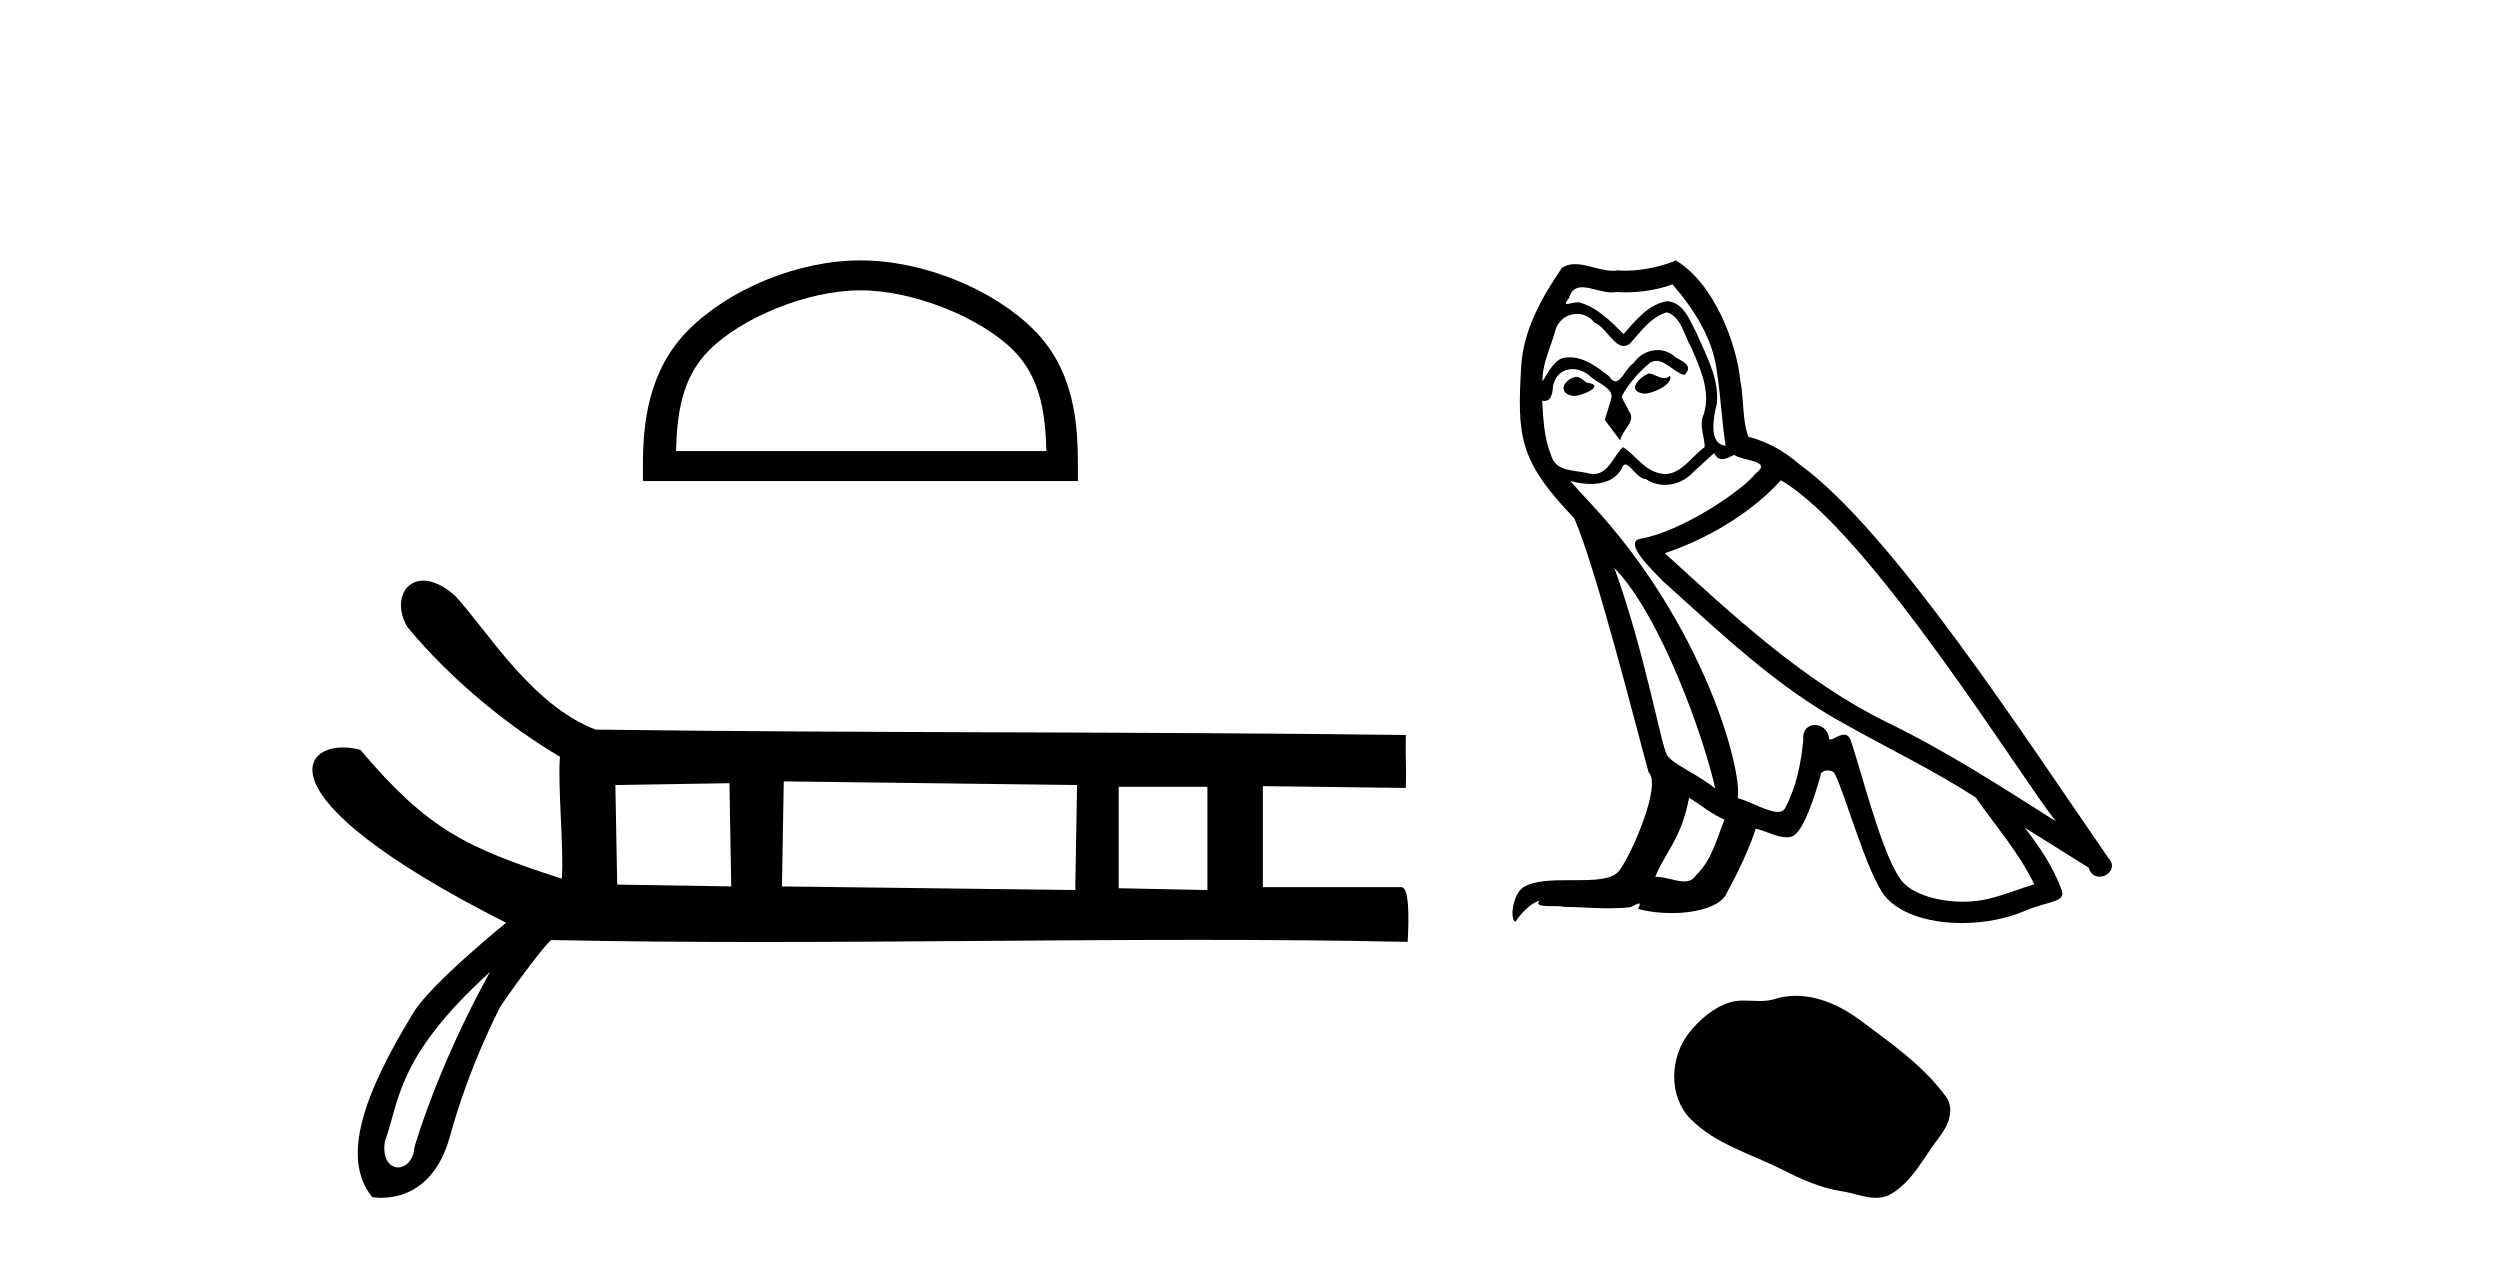 <?xml version='1.0' encoding='UTF-8' standalone='yes'?><svg xmlns='http://www.w3.org/2000/svg' xmlns:xlink='http://www.w3.org/1999/xlink' width='81.0' height='41.0' ><path d='M 27.878 9.407 C 29.611 9.407 31.781 10.297 32.831 11.347 C 33.749 12.266 33.869 13.484 33.903 14.615 L 21.903 14.615 C 21.937 13.484 22.057 12.266 22.976 11.347 C 24.026 10.297 26.144 9.407 27.878 9.407 ZM 27.878 8.437 C 25.821 8.437 23.609 9.387 22.312 10.684 C 20.982 12.014 20.831 13.765 20.831 15.075 L 20.831 15.586 L 34.924 15.586 L 34.924 15.075 C 34.924 13.765 34.825 12.014 33.495 10.684 C 32.198 9.387 29.934 8.437 27.878 8.437 Z' style='fill:#000000;stroke:none' /><path d='M 23.634 25.376 L 23.692 28.72 L 19.997 28.661 L 19.938 25.435 L 23.634 25.376 ZM 25.394 25.317 L 34.897 25.435 L 34.838 28.837 L 25.335 28.72 L 25.394 25.317 ZM 39.12 25.493 L 39.12 28.837 L 36.246 28.779 L 36.246 25.493 ZM 15.874 31.495 C 14.132 34.648 13.427 37.178 13.427 37.178 C 13.394 37.603 13.139 37.824 12.899 37.824 C 12.629 37.824 12.378 37.547 12.473 36.971 C 12.943 35.713 12.818 34.261 15.874 31.495 ZM 13.714 18.813 C 13.528 18.813 13.37 18.874 13.25 18.978 C 12.947 19.239 12.886 19.775 13.194 20.308 L 13.195 20.31 L 13.197 20.313 C 14.68 22.111 16.612 23.622 18.141 24.516 C 18.068 25.543 18.272 27.43 18.204 28.47 C 15.084 27.462 13.862 26.871 11.683 24.304 L 11.675 24.295 L 11.664 24.292 C 11.477 24.243 11.29 24.218 11.113 24.218 C 10.859 24.218 10.628 24.27 10.454 24.373 C 10.151 24.551 10.018 24.884 10.215 25.362 C 10.408 25.828 10.92 26.441 11.908 27.201 C 12.886 27.953 14.33 28.851 16.397 29.898 C 16.246 30.022 15.719 30.455 15.14 30.974 C 14.451 31.59 13.69 32.326 13.396 32.807 C 12.598 34.113 12.01 35.284 11.746 36.287 C 11.48 37.297 11.543 38.139 12.049 38.773 L 12.057 38.784 L 12.07 38.786 C 12.074 38.787 12.185 38.809 12.361 38.809 C 12.547 38.809 12.805 38.784 13.084 38.683 C 13.631 38.483 14.255 37.99 14.576 36.825 C 15.21 34.516 16.181 32.673 16.214 32.61 C 16.517 32.161 16.941 31.576 17.29 31.125 C 17.464 30.9 17.619 30.708 17.731 30.584 C 17.785 30.524 17.828 30.48 17.857 30.456 L 17.884 30.457 C 20.111 30.505 22.366 30.521 24.635 30.521 C 29.343 30.521 34.113 30.452 38.822 30.452 C 41.091 30.452 43.346 30.468 45.572 30.516 L 45.607 30.516 L 45.609 30.482 C 45.609 30.48 45.639 30.054 45.631 29.628 C 45.627 29.414 45.614 29.199 45.584 29.038 C 45.568 28.954 45.547 28.884 45.521 28.835 C 45.506 28.807 45.489 28.785 45.47 28.77 C 45.449 28.752 45.424 28.743 45.397 28.743 L 40.916 28.743 C 40.916 27.743 40.916 26.471 40.916 25.471 C 42.43 25.491 44.001 25.51 45.514 25.529 L 45.549 25.53 L 45.55 25.495 C 45.57 24.908 45.531 24.439 45.55 23.852 L 45.552 23.815 L 45.515 23.815 C 36.777 23.698 28.038 23.756 19.299 23.639 C 18.259 23.246 17.375 22.434 16.624 21.586 C 15.868 20.731 15.246 19.839 14.735 19.292 L 14.734 19.291 L 14.732 19.29 C 14.414 19.012 14.122 18.869 13.871 18.827 C 13.817 18.818 13.764 18.813 13.714 18.813 Z' style='fill:#000000;stroke:none' /><path d='M 53.403 12.1 C 53.081 12.256 52.687 12.685 53.284 12.757 C 53.57 12.745 54.226 12.446 54.107 12.172 L 54.107 12.172 C 54.045 12.231 53.982 12.252 53.919 12.252 C 53.75 12.252 53.576 12.1 53.403 12.1 ZM 51.052 12.208 C 50.658 12.303 50.455 12.733 50.956 12.828 C 50.965 12.829 50.973 12.829 50.983 12.829 C 51.271 12.829 52.057 12.48 51.41 12.399 C 51.303 12.327 51.195 12.208 51.052 12.208 ZM 54.19 9.212 C 54.895 10.036 55.515 10.991 55.634 12.088 C 55.754 12.876 55.79 13.664 55.909 14.439 C 55.348 14.392 55.515 13.52 55.622 13.103 C 55.718 12.279 55.276 11.516 54.966 10.788 C 54.751 10.394 54.548 9.773 54 9.761 C 53.391 9.869 52.997 10.382 52.603 10.824 C 52.198 10.418 51.768 9.976 51.207 9.809 C 51.178 9.798 51.145 9.794 51.11 9.794 C 50.985 9.794 50.837 9.85 50.77 9.85 C 50.711 9.85 50.712 9.808 50.837 9.654 C 50.913 9.387 51.07 9.307 51.265 9.307 C 51.549 9.307 51.912 9.476 52.219 9.476 C 52.265 9.476 52.31 9.472 52.353 9.463 C 52.453 9.469 52.554 9.472 52.655 9.472 C 53.177 9.472 53.701 9.392 54.19 9.212 ZM 54 10.119 C 54.465 10.239 54.572 10.883 54.799 11.265 C 55.085 11.933 55.432 12.661 55.205 13.413 C 55.026 13.771 55.253 14.225 55.229 14.487 C 54.831 14.767 54.481 15.357 53.953 15.357 C 53.895 15.357 53.835 15.35 53.773 15.334 C 53.248 15.227 52.985 14.726 52.579 14.487 C 52.286 14.77 52.112 15.358 51.628 15.358 C 51.562 15.358 51.489 15.347 51.41 15.322 C 50.968 15.227 50.384 15.275 50.252 14.738 C 50.026 14.189 50.002 13.58 49.966 12.983 L 49.966 12.983 C 49.992 12.989 50.016 12.991 50.039 12.991 C 50.28 12.991 50.302 12.711 50.324 12.47 C 50.417 12.121 50.667 11.959 50.945 11.959 C 51.132 11.959 51.332 12.033 51.505 12.172 C 51.708 12.399 52.329 12.578 52.198 12.936 C 52.138 13.151 52.066 13.377 51.995 13.604 L 52.496 14.272 C 52.544 13.926 53.057 13.64 52.758 13.294 C 52.711 13.139 52.532 12.936 52.556 12.816 C 52.77 12.435 53.057 12.1 53.391 11.814 C 53.481 11.726 53.573 11.692 53.665 11.692 C 53.984 11.692 54.306 12.111 54.584 12.148 C 54.859 11.85 54.56 11.73 54.286 11.575 C 54.116 11.415 53.91 11.342 53.705 11.342 C 53.407 11.342 53.109 11.497 52.926 11.766 C 52.699 11.902 52.541 12.356 52.342 12.356 C 52.279 12.356 52.212 12.31 52.138 12.196 C 51.774 11.905 51.337 11.577 50.859 11.577 C 50.789 11.577 50.718 11.584 50.646 11.599 C 50.309 11.669 50.005 12.352 49.979 12.352 C 49.979 12.352 49.978 12.352 49.978 12.351 C 49.966 11.79 50.229 11.289 50.384 10.74 C 50.47 10.379 50.779 10.171 51.095 10.171 C 51.301 10.171 51.51 10.26 51.661 10.454 C 52.016 10.586 52.276 11.21 52.61 11.21 C 52.669 11.21 52.73 11.19 52.794 11.146 C 53.164 10.752 53.463 10.287 54 10.119 ZM 52.305 18.401 C 53.821 19.965 55.217 23.927 55.575 25.549 C 54.99 25.072 54.19 24.762 54.011 24.464 C 53.821 24.153 53.295 21.134 52.305 18.401 ZM 57.699 15.561 C 60.563 17.208 65.551 25.311 66.613 26.612 C 64.823 25.478 63.057 24.332 61.136 23.401 C 58.439 22.077 56.136 19.929 53.94 17.924 C 55.754 17.315 57.054 16.289 57.699 15.561 ZM 54.727 25.848 C 55.109 26.075 55.455 26.385 55.873 26.552 C 55.622 27.172 55.467 27.865 54.954 28.354 C 54.858 28.509 54.72 28.558 54.563 28.558 C 54.292 28.558 53.962 28.411 53.686 28.411 C 53.667 28.411 53.648 28.412 53.63 28.414 C 53.964 27.578 54.465 27.208 54.727 25.848 ZM 55.539 14.678 C 55.611 14.828 55.703 14.877 55.801 14.877 C 55.93 14.877 56.068 14.792 56.183 14.738 C 56.47 14.941 57.46 14.917 56.875 15.346 C 56.506 15.848 54.528 17.214 53.155 17.455 C 52.562 17.559 53.558 18.497 53.88 18.831 C 55.742 20.502 57.568 22.268 59.799 23.473 C 61.195 24.261 62.663 24.965 64.012 25.836 C 64.656 26.767 65.42 27.626 65.909 28.652 C 65.42 28.795 64.943 28.998 64.441 29.118 C 64.177 29.184 63.89 29.216 63.603 29.216 C 62.815 29.216 62.023 28.981 61.673 28.604 C 61.028 27.924 60.324 25.024 59.954 23.962 C 59.902 23.843 59.827 23.803 59.746 23.803 C 59.585 23.803 59.398 23.961 59.306 23.961 C 59.287 23.961 59.272 23.954 59.262 23.938 C 59.238 23.645 59.012 23.489 58.801 23.489 C 58.592 23.489 58.397 23.642 58.427 23.962 C 58.355 24.714 58.212 25.466 57.854 26.146 C 57.81 26.262 57.719 26.306 57.598 26.306 C 57.259 26.306 56.69 25.957 56.303 25.86 C 56.458 24.941 55.205 20.239 51.529 16.301 C 51.401 16.162 50.841 15.572 50.89 15.572 C 50.895 15.572 50.909 15.58 50.933 15.597 C 51.121 15.646 51.333 15.68 51.542 15.68 C 51.945 15.68 52.34 15.556 52.544 15.179 C 52.575 15.086 52.614 15.05 52.659 15.05 C 52.823 15.05 53.07 15.525 53.331 15.525 C 53.521 15.652 53.733 15.71 53.944 15.71 C 54.29 15.71 54.633 15.554 54.871 15.287 C 55.097 15.084 55.312 14.881 55.539 14.678 ZM 54.298 8.437 C 53.923 8.603 53.266 8.77 52.677 8.77 C 52.591 8.77 52.506 8.767 52.424 8.759 C 52.368 8.769 52.312 8.773 52.254 8.773 C 51.852 8.773 51.42 8.558 51.031 8.558 C 50.883 8.558 50.742 8.589 50.61 8.675 C 49.954 9.63 49.357 10.692 49.286 11.874 C 49.155 14.141 49.214 14.929 51.004 16.79 C 51.708 18.389 53.021 23.604 53.415 25.024 C 53.844 25.43 52.878 27.65 52.472 28.199 C 52.251 28.503 51.67 28.518 51.044 28.518 C 50.977 28.518 50.908 28.518 50.84 28.518 C 50.277 28.518 49.708 28.53 49.357 28.748 C 49.023 28.962 48.904 29.762 49.095 29.869 C 49.274 29.595 49.632 29.225 49.882 29.189 L 49.882 29.189 C 49.644 29.44 50.479 29.32 50.658 29.38 C 51.141 29.388 51.629 29.429 52.119 29.429 C 52.356 29.429 52.593 29.419 52.83 29.392 C 52.937 29.345 53.052 29.272 53.103 29.272 C 53.142 29.272 53.142 29.316 53.069 29.452 C 53.407 29.54 53.786 29.584 54.157 29.584 C 54.992 29.584 55.783 29.361 55.957 28.915 C 56.315 28.258 56.649 27.566 56.887 26.85 C 57.192 26.915 57.575 27.129 57.882 27.129 C 57.972 27.129 58.056 27.111 58.129 27.065 C 58.463 26.838 58.809 25.776 59 25.072 C 59.018 24.999 59.117 24.963 59.218 24.963 C 59.314 24.963 59.412 24.996 59.441 25.06 C 59.799 25.776 60.396 27.972 60.969 28.891 C 61.401 29.572 62.449 29.907 63.563 29.907 C 64.265 29.907 64.993 29.774 65.611 29.511 C 66.387 29.177 66.959 29.249 66.792 28.819 C 66.53 28.103 66.076 27.423 65.599 26.814 L 65.599 26.814 C 66.291 27.244 66.983 27.686 67.675 28.115 C 67.732 28.323 67.876 28.406 68.022 28.406 C 68.305 28.406 68.598 28.099 68.308 27.793 C 65.599 23.879 61.291 17.208 58.308 15.048 C 57.83 14.63 57.269 14.308 56.649 14.153 C 56.446 13.628 56.506 12.924 56.386 12.327 C 56.267 11.146 55.551 9.189 54.298 8.437 Z' style='fill:#000000;stroke:none' /><path d='M 58.187 32.264 C 57.956 32.264 57.724 32.297 57.495 32.37 C 57.34 32.419 57.182 32.432 57.022 32.432 C 56.852 32.432 56.679 32.418 56.509 32.418 C 56.35 32.418 56.192 32.43 56.039 32.48 C 55.515 32.648 55.064 33.034 54.724 33.466 C 54.105 34.251 54.042 35.525 54.787 36.268 C 55.6 37.08 56.734 37.385 57.73 37.888 C 58.354 38.202 58.994 38.498 59.69 38.6 C 60.045 38.652 60.42 38.809 60.783 38.809 C 60.949 38.809 61.113 38.776 61.271 38.683 C 61.979 38.269 62.334 37.482 62.824 36.857 C 63.119 36.48 63.352 35.946 63.044 35.525 C 62.312 34.523 61.268 33.802 60.281 33.062 C 59.681 32.613 58.938 32.264 58.187 32.264 Z' style='fill:#000000;stroke:none' /></svg>